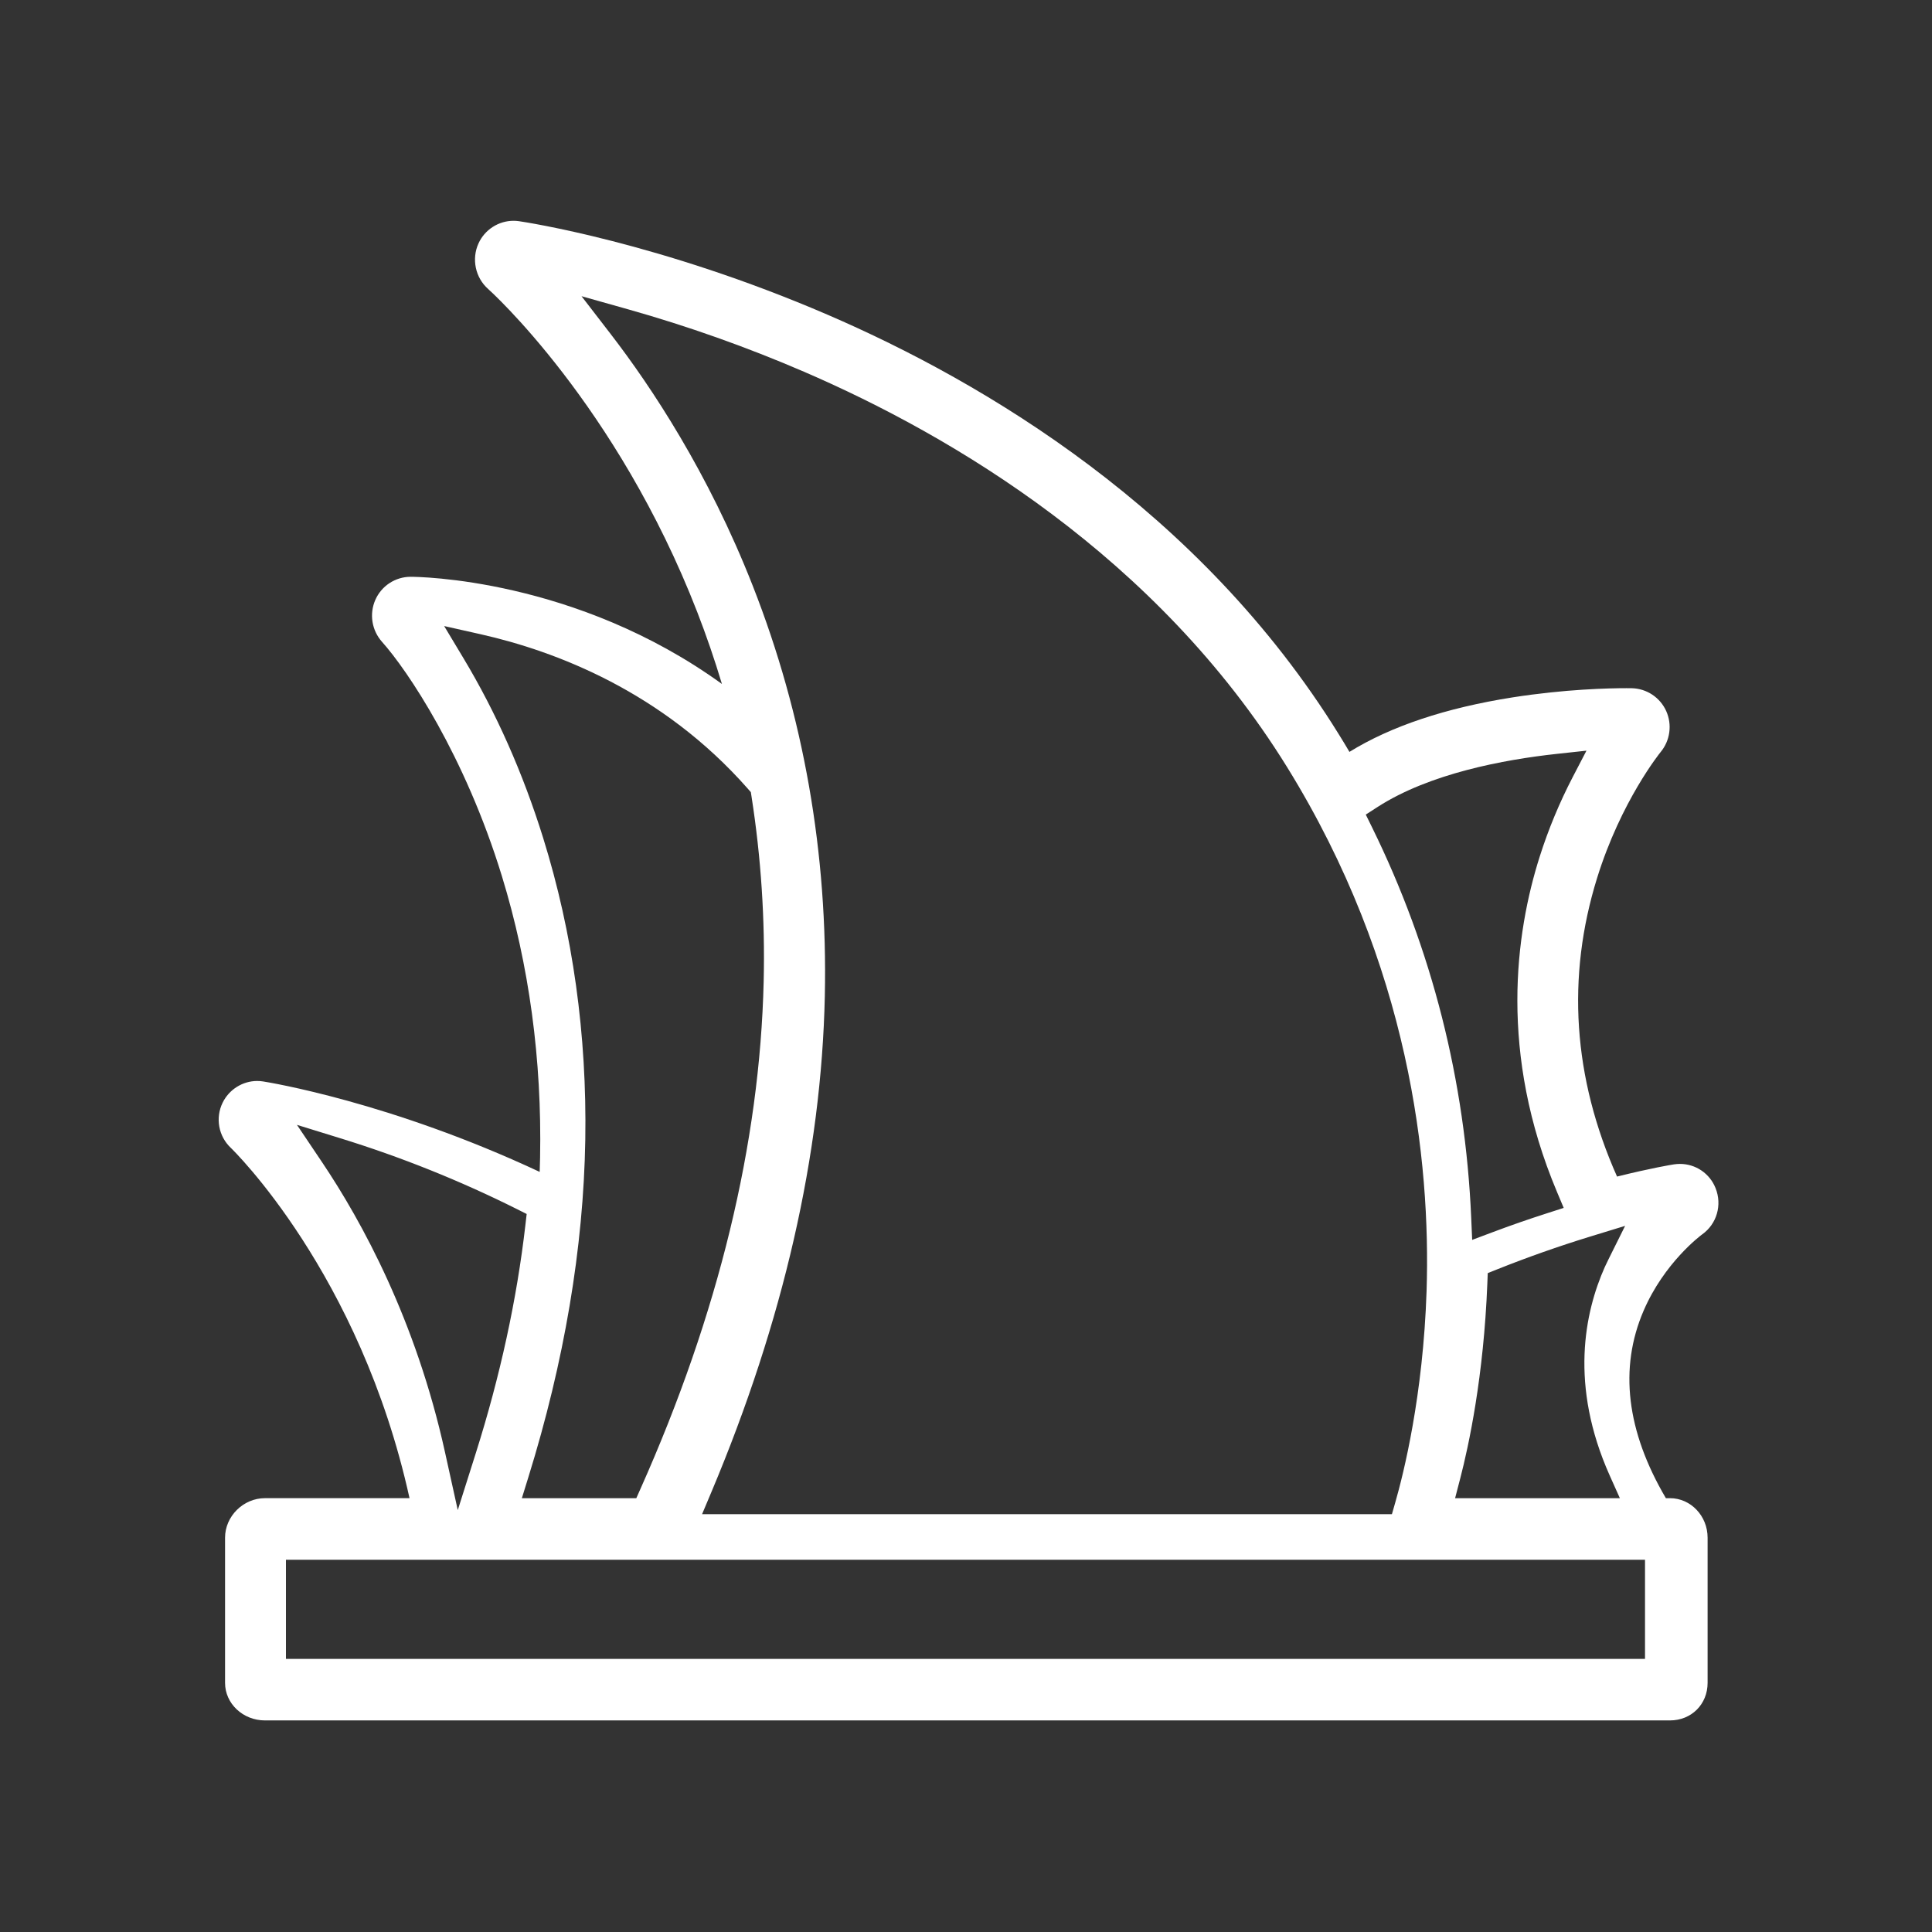 <svg width="121" height="121" viewBox="0 0 121 121" fill="none" xmlns="http://www.w3.org/2000/svg">
<rect x="0" y="0" width="121" height="121" fill="#333333" stroke="none"/>
<g id="Group 286">
<g id="&#228;&#188;&#129;&#228;&#184;&#154;&#230;&#132;&#191;&#230;&#153;&#175;">
<path id="Vector" d="M104.588 93.83H104.333C101.864 89.633 101.392 85.686 102.935 82.096C104.227 79.085 106.507 77.382 106.606 77.309C107.523 76.659 107.868 75.464 107.445 74.413C107.269 73.965 106.962 73.581 106.564 73.31C106.165 73.039 105.695 72.895 105.214 72.895C105.088 72.895 104.96 72.906 104.836 72.924C104.688 72.946 103.393 73.16 101.275 73.688C98.517 67.493 98.096 61.205 100.024 54.992C101.525 50.157 103.976 47.136 104.001 47.105C104.294 46.753 104.483 46.325 104.545 45.87C104.608 45.416 104.542 44.953 104.355 44.535C104.167 44.117 103.866 43.762 103.485 43.508C103.104 43.255 102.66 43.114 102.203 43.103C102.181 43.103 102.062 43.1 101.861 43.1C100.818 43.1 98.034 43.157 94.724 43.678C90.546 44.337 87.114 45.483 84.515 47.09C84.296 46.717 84.072 46.347 83.843 45.98C75.151 31.938 61.65 23.951 51.858 19.723C41.31 15.171 32.858 13.905 32.504 13.853C32.389 13.836 32.274 13.828 32.159 13.828C31.696 13.83 31.244 13.964 30.856 14.216C30.467 14.467 30.159 14.824 29.968 15.245C29.524 16.218 29.771 17.39 30.569 18.096C30.65 18.166 38.615 25.318 43.67 38.337C44.243 39.816 44.758 41.317 45.214 42.836C36.044 36.202 26.139 36.124 25.71 36.124C25.242 36.126 24.785 36.264 24.393 36.521C24.002 36.778 23.694 37.143 23.506 37.572C23.317 38.003 23.256 38.48 23.33 38.945C23.404 39.41 23.611 39.844 23.924 40.196C25.508 41.962 29.116 47.306 31.437 54.882C33.139 60.438 33.943 66.366 33.825 72.507C33.819 72.803 33.811 73.099 33.8 73.395C24.473 69.024 16.809 67.781 16.483 67.731C16.358 67.711 16.233 67.701 16.107 67.701C15.193 67.701 14.343 68.237 13.941 69.065C13.715 69.529 13.643 70.053 13.735 70.561C13.827 71.07 14.08 71.535 14.455 71.889C14.537 71.967 22.539 79.716 25.648 93.829H16.595C15.239 93.829 14.095 94.963 14.095 96.305V105.397C14.095 106.695 15.216 107.749 16.595 107.749H104.588C105.934 107.749 106.946 106.736 106.946 105.397V96.305C106.947 94.942 105.89 93.83 104.588 93.83ZM99.555 77.457L101.78 76.775L100.744 78.859C100.667 79.014 100.587 79.177 100.509 79.349C99.249 82.181 98.28 86.749 100.82 92.421L101.451 93.83H91.132L91.457 92.579C91.991 90.521 92.922 86.2 93.151 80.382L93.177 79.734L93.78 79.493C95.677 78.737 97.603 78.057 99.555 77.457ZM86.287 50.534C89.535 48.445 94.178 47.576 97.502 47.215L99.359 47.014L98.497 48.671C97.668 50.268 96.976 51.933 96.431 53.648C94.909 58.438 93.861 65.969 97.511 74.644L97.934 75.65L96.895 75.984C95.745 76.353 94.6 76.751 93.492 77.168L92.201 77.653L92.141 76.275C91.769 67.673 89.679 59.444 85.931 51.816L85.538 51.017L86.287 50.534ZM38.263 20.942L36.42 18.551L39.326 19.369C43.084 20.429 46.769 21.736 50.355 23.282C59.645 27.291 72.433 34.84 80.603 48.033C88.3 60.468 89.606 72.739 89.346 80.844C89.131 87.408 87.902 92.306 87.383 94.107L87.175 94.831H43.971L44.556 93.442C49.056 82.754 51.446 72.307 51.658 62.391C51.849 53.458 50.333 44.816 47.151 36.706C44.362 29.593 40.778 24.208 38.263 20.942ZM36.656 71.389C36.764 64.813 35.877 58.453 34.02 52.487C32.755 48.422 31.073 44.628 29.02 41.212L27.817 39.209L30.097 39.721C34.773 40.772 41.473 43.303 46.833 49.393L47.025 49.612L47.07 49.9C47.666 53.728 47.92 57.602 47.828 61.474C47.59 71.614 44.995 82.3 40.116 93.237L39.852 93.83H32.684L33.086 92.534C35.343 85.269 36.544 78.156 36.656 71.389ZM20.176 72.796L18.598 70.449L21.301 71.284C25.103 72.456 28.801 73.939 32.36 75.717L32.985 76.031L32.905 76.725C32.37 81.384 31.323 86.194 29.796 91.02L28.67 94.577L27.866 90.934C26.048 82.695 22.68 76.523 20.176 72.796ZM103.026 103.894H17.908V97.686H103.026V103.894Z" fill="white"/>
</g>
</g>
</svg>
